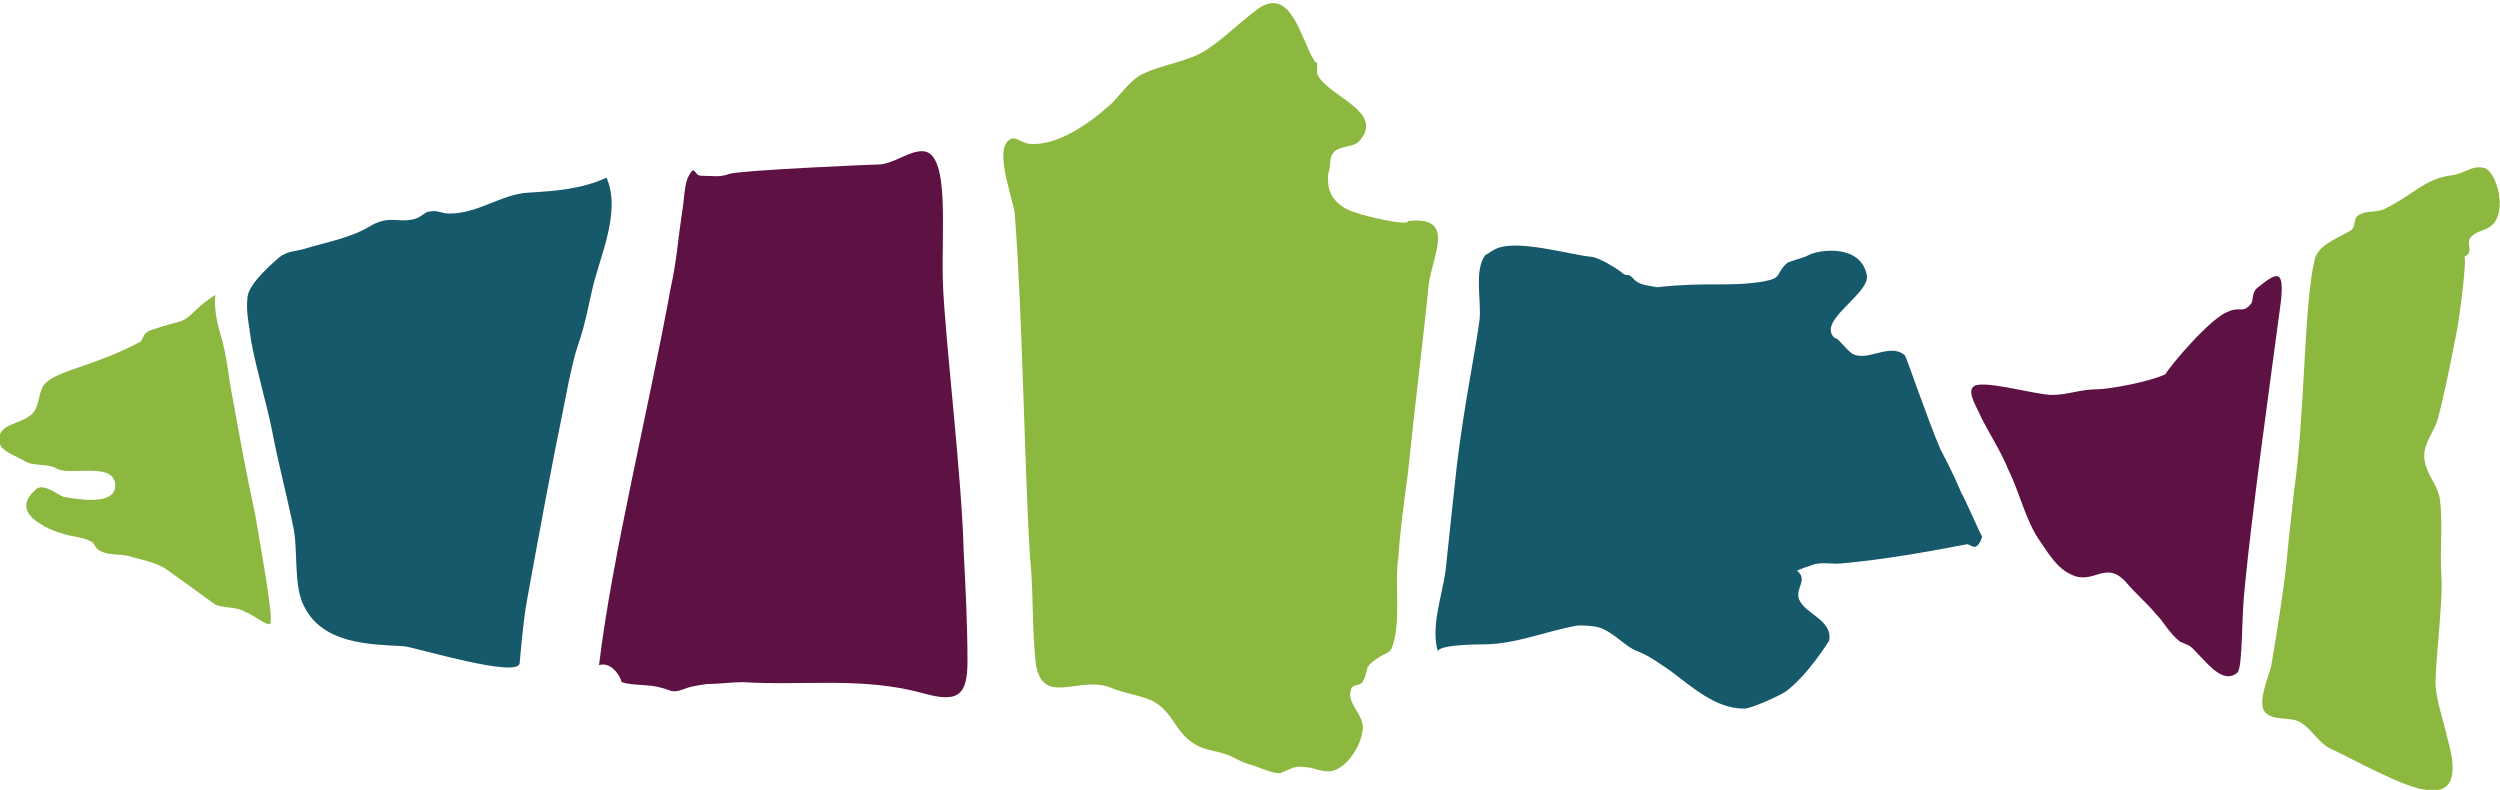 <?xml version="1.0" encoding="utf-8"?>
<!-- Generator: Adobe Illustrator 19.1.0, SVG Export Plug-In . SVG Version: 6.00 Build 0)  -->
<svg version="1.1" id="Layer_1" xmlns="http://www.w3.org/2000/svg" xmlns:xlink="http://www.w3.org/1999/xlink" x="0px" y="0px"
	 viewBox="-183.1 13.6 132.3 41.8" style="enable-background:new -183.1 13.6 132.3 41.8;" xml:space="preserve">
<style type="text/css">
	.st0{fill:#16596B;}
	.st1{fill:#8DB83F;}
	.st2{fill:#5E1143;}
</style>
<path class="st0" d="M-104,26.8c1.1-0.6,4,0.3,5.2,0.4c0.4,0.1,1.1,0.5,1.5,0.8c0.3,0.3,0.3,0,0.6,0.3c0.3,0.4,0.8,0.4,1.3,0.5
	c2.7-0.3,3.7,0,5.6-0.3c1.1-0.2,0.6-0.4,1.3-1c0.2-0.1,1-0.3,1.1-0.4c0.6-0.3,2.8-0.6,3.1,1.1c0.1,1-2.7,2.4-1.7,3.3
	c0.1-0.1,0.6,0.6,0.9,0.8c0.8,0.5,2-0.6,2.8,0.1c0.1,0.1,1.2,3.4,1.9,5c0.2,0.4,0.6,1.1,1.1,2.3c0.1,0.1,1.1,2.4,1.1,2.3
	c-0.3,0.9-0.6,0.4-0.8,0.4c-2.1,0.4-4.3,0.8-6.5,1c-0.6,0.1-1.2-0.1-1.7,0.1c-0.3,0.1-0.6,0.2-0.8,0.3c0.6,0.5-0.1,0.9,0.1,1.5
	c0.3,0.8,1.8,1.1,1.6,2.2c0,0-1.1,1.8-2.3,2.7c-0.3,0.2-1.8,0.9-2.2,0.9c-1.5,0-2.7-1.1-3.9-2c-0.6-0.4-1.1-0.8-1.9-1.1
	c-0.6-0.3-1.2-1-1.9-1.2c-0.4-0.1-0.8-0.1-1.1-0.1c-1.7,0.3-3.3,1-5,1c-0.1,0-2.5,0-2.4,0.4c-0.4-1.3,0.2-2.9,0.4-4.3
	c0.2-1.9,0.4-3.8,0.6-5.6c0.4-3.3,1-6.1,1.2-7.7c0.1-1-0.3-2.6,0.3-3.4C-104.3,27-104.2,26.9-104,26.8"/>
<path class="st1" d="M-113.4,17.1v0.4c0.5,1.2,3.7,2,2.2,3.6c-0.4,0.4-1.4,0.1-1.5,1c0,0.6-0.2,0.6-0.1,1.3c0.1,0.8,0.8,1.3,1.6,1.5
	c0.2,0.1,2.7,0.7,2.6,0.4c2.6-0.3,1.3,1.8,1.1,3.4c-0.2,2.2-0.7,6.1-1.1,10c-0.2,1.5-0.4,2.9-0.5,4.4c-0.2,1.4,0.1,2.9-0.2,4.3
	c-0.2,0.9-0.3,0.6-1,1.1s-0.3,0.5-0.7,1.2c-0.1,0.2-0.6,0.1-0.6,0.4c-0.3,0.7,0.8,1.4,0.6,2.2c-0.1,0.8-0.8,1.9-1.6,2.1
	c-0.5,0.1-1-0.2-1.4-0.2c-0.6-0.1-0.8,0.1-1.3,0.3c-0.3,0.1-1.2-0.3-1.5-0.4c-0.4-0.1-0.6-0.2-1-0.4c-0.7-0.4-1.5-0.3-2.2-0.8
	c-0.9-0.6-1.1-1.7-2.1-2.2c-0.6-0.3-1.5-0.4-2.2-0.7c-1.7-0.7-3.7,1.1-4-1.4c-0.2-1.9-0.1-3.8-0.3-5.6c-0.3-5.1-0.4-13-0.8-18.1
	c-0.1-0.8-1-3.1-0.4-3.8c0.4-0.4,0.6,0,1.1,0.1c1.5,0.2,3.3-1.1,4.4-2.1c0.5-0.5,0.9-1.1,1.5-1.5c1.1-0.6,2.6-0.7,3.6-1.4
	c0.9-0.6,1.7-1.4,2.5-2c1.6-1.3,2.2,0.6,2.8,1.9c0.1,0.3,0.3,0.6,0.4,0.8C-113.4,16.8-113.4,17-113.4,17.1"/>
<path class="st2" d="M-151.4,48.8c0.7-5.8,2.6-13.4,3.8-20c0.3-1.3,0.4-2.7,0.6-4c0.1-0.5,0.1-1.3,0.3-1.8c0.4-0.8,0.3-0.1,0.7-0.1
	c0.6,0,1,0.1,1.5-0.1c0.7-0.2,7.7-0.5,8-0.5c0.8-0.1,1.5-0.7,2.2-0.7c1.5,0,1,4.2,1.1,7c0.1,2.8,1,10.2,1.1,14.2
	c0.1,1.9,0.2,3.9,0.2,5.8c0,1.8-0.5,2.2-2.3,1.7c-3.2-0.9-6.4-0.4-9.6-0.6c-0.6,0-1.3,0.1-1.9,0.1c-0.6,0.1-0.8,0.1-1.3,0.3
	c-0.6,0.2-0.6,0-1.1-0.1c-0.6-0.2-1.5-0.1-2.1-0.3C-150.3,49.3-150.8,48.6-151.4,48.8"/>
<path class="st0" d="M-151,23C-151,22.9-151,22.9-151,23c0.8,1.9-0.4,4.2-0.8,6.1c-0.8,3.8-0.6,1.5-1.5,6.2c-0.6,2.9-1.3,6.7-1.9,10
	c-0.2,1.1-0.3,2.3-0.4,3.4c-0.1,0.8-5.4-0.8-6.1-0.9c-1.8-0.1-4.3-0.1-5.3-2.1c-0.6-1.1-0.3-3.1-0.6-4.3c-0.3-1.5-0.8-3.4-1.1-5
	c-0.3-1.5-0.8-3.1-1.1-4.7c-0.1-0.8-0.3-1.6-0.2-2.4c0.1-0.8,1.6-2,1.7-2.1c0.4-0.3,0.8-0.3,1.2-0.4c1.3-0.4,2.6-0.6,3.7-1.3
	c1-0.5,1.3-0.1,2.2-0.3c0.4-0.1,0.6-0.4,0.8-0.4c0.5-0.1,0.6,0.1,1.1,0.1c1.5,0,2.7-1,4.1-1.1C-153.6,23.7-152.3,23.6-151,23"/>
<path class="st1" d="M-53.5,22.9c0.9-0.1,1.2-0.6,1.9-0.4c0.6,0.2,1.2,2.2,0.4,3c-0.3,0.3-0.8,0.3-1.1,0.6c-0.4,0.4,0.2,0.8-0.4,1.1
	c0.2-0.1-0.3,3.6-0.4,4c-0.3,1.5-0.6,3.1-1,4.6c-0.2,0.7-0.8,1.3-0.7,2.1c0.1,0.8,0.6,1.2,0.8,2c0.2,1.3,0,2.8,0.1,4.2
	c0.1,1.3-0.4,5.2-0.3,5.9c0.1,0.9,0.4,1.7,0.6,2.6c0.3,1.1,0.8,3.1-1.1,2.8c-1.2-0.1-4.2-1.8-4.9-2.1c-0.8-0.3-1.1-1.1-1.8-1.5
	c-0.6-0.3-1.5,0-1.9-0.6c-0.3-0.6,0.3-1.9,0.4-2.4c0.3-1.8,0.6-3.6,0.8-5.4c0.1-1.2,0.3-2.8,0.4-3.8c0.6-4.2,0.5-9.8,1.1-12.3
	c0.2-0.7,1-1,1.9-1.5c0.3-0.2,0.1-0.6,0.4-0.8c0.4-0.3,1-0.1,1.5-0.4C-55.4,23.9-54.8,23.1-53.5,22.9"/>
<path class="st2" d="M-65.2,30.1c0.6-0.3,0.8,0.1,1.2-0.4c0.2-0.2,0-0.6,0.4-0.9c1-0.8,1.4-1,1.2,0.8c-0.6,4.5-1.5,10.9-1.9,15
	c-0.2,1.7-0.1,4.3-0.4,4.6c-0.7,0.6-1.5-0.4-1.9-0.8c-0.3-0.3-0.5-0.6-0.8-0.7c-0.2-0.1-0.3-0.1-0.4-0.2c-0.5-0.4-0.8-1-1.2-1.4
	c-0.5-0.6-1.1-1.1-1.6-1.7c-1.1-1.2-1.7,0.2-2.9-0.4c-0.7-0.3-1.2-1.1-1.6-1.7c-0.8-1.1-1.1-2.6-1.7-3.8c-0.4-1-1-1.9-1.5-2.9
	c-0.1-0.3-0.7-1.2-0.4-1.5c0.3-0.5,3.3,0.4,4.2,0.4c0.8,0,1.5-0.3,2.4-0.3c0.6,0,2.8-0.4,3.6-0.8C-68.3,33-66.1,30.4-65.2,30.1"/>
<path class="st1" d="M-174.5,43.6c-0.6-0.3-1.2-0.4-1.9-0.6c-0.6-0.1-1.2,0-1.6-0.4c-0.1-0.1-0.1-0.3-0.4-0.4
	c-0.4-0.2-1-0.2-1.5-0.4c-0.4-0.1-0.8-0.3-1.1-0.5c-0.8-0.5-1-1.1-0.2-1.8c0.4-0.4,1.3,0.4,1.5,0.4c0.6,0.1,2.7,0.5,2.7-0.6
	c0-1.3-2.4-0.5-3.1-0.9c-0.5-0.3-1.2-0.1-1.7-0.4c-0.3-0.2-1.2-0.5-1.3-0.9c-0.3-1.1,1.1-1,1.7-1.6c0.4-0.4,0.3-1,0.6-1.5
	c0.3-0.4,0.9-0.6,1.4-0.8c1.2-0.4,2.6-0.9,3.7-1.5c0.2-0.1,0.1-0.4,0.5-0.6c0.3-0.1,0.9-0.3,1.3-0.4c1-0.2,0.8-0.6,2.2-1.5
	c-0.1,0.6,0.1,1.6,0.3,2.2c0.3,1,0.4,2.2,0.6,3.2c0.4,2.2,0.8,4.4,1.2,6.2c0.3,1.8,1,5.6,0.8,5.8c-0.1,0.2-1.1-0.6-1.3-0.6
	c-0.4-0.3-1.1-0.2-1.6-0.4C-172.4,45.1-174.3,43.7-174.5,43.6"/>
</svg>
